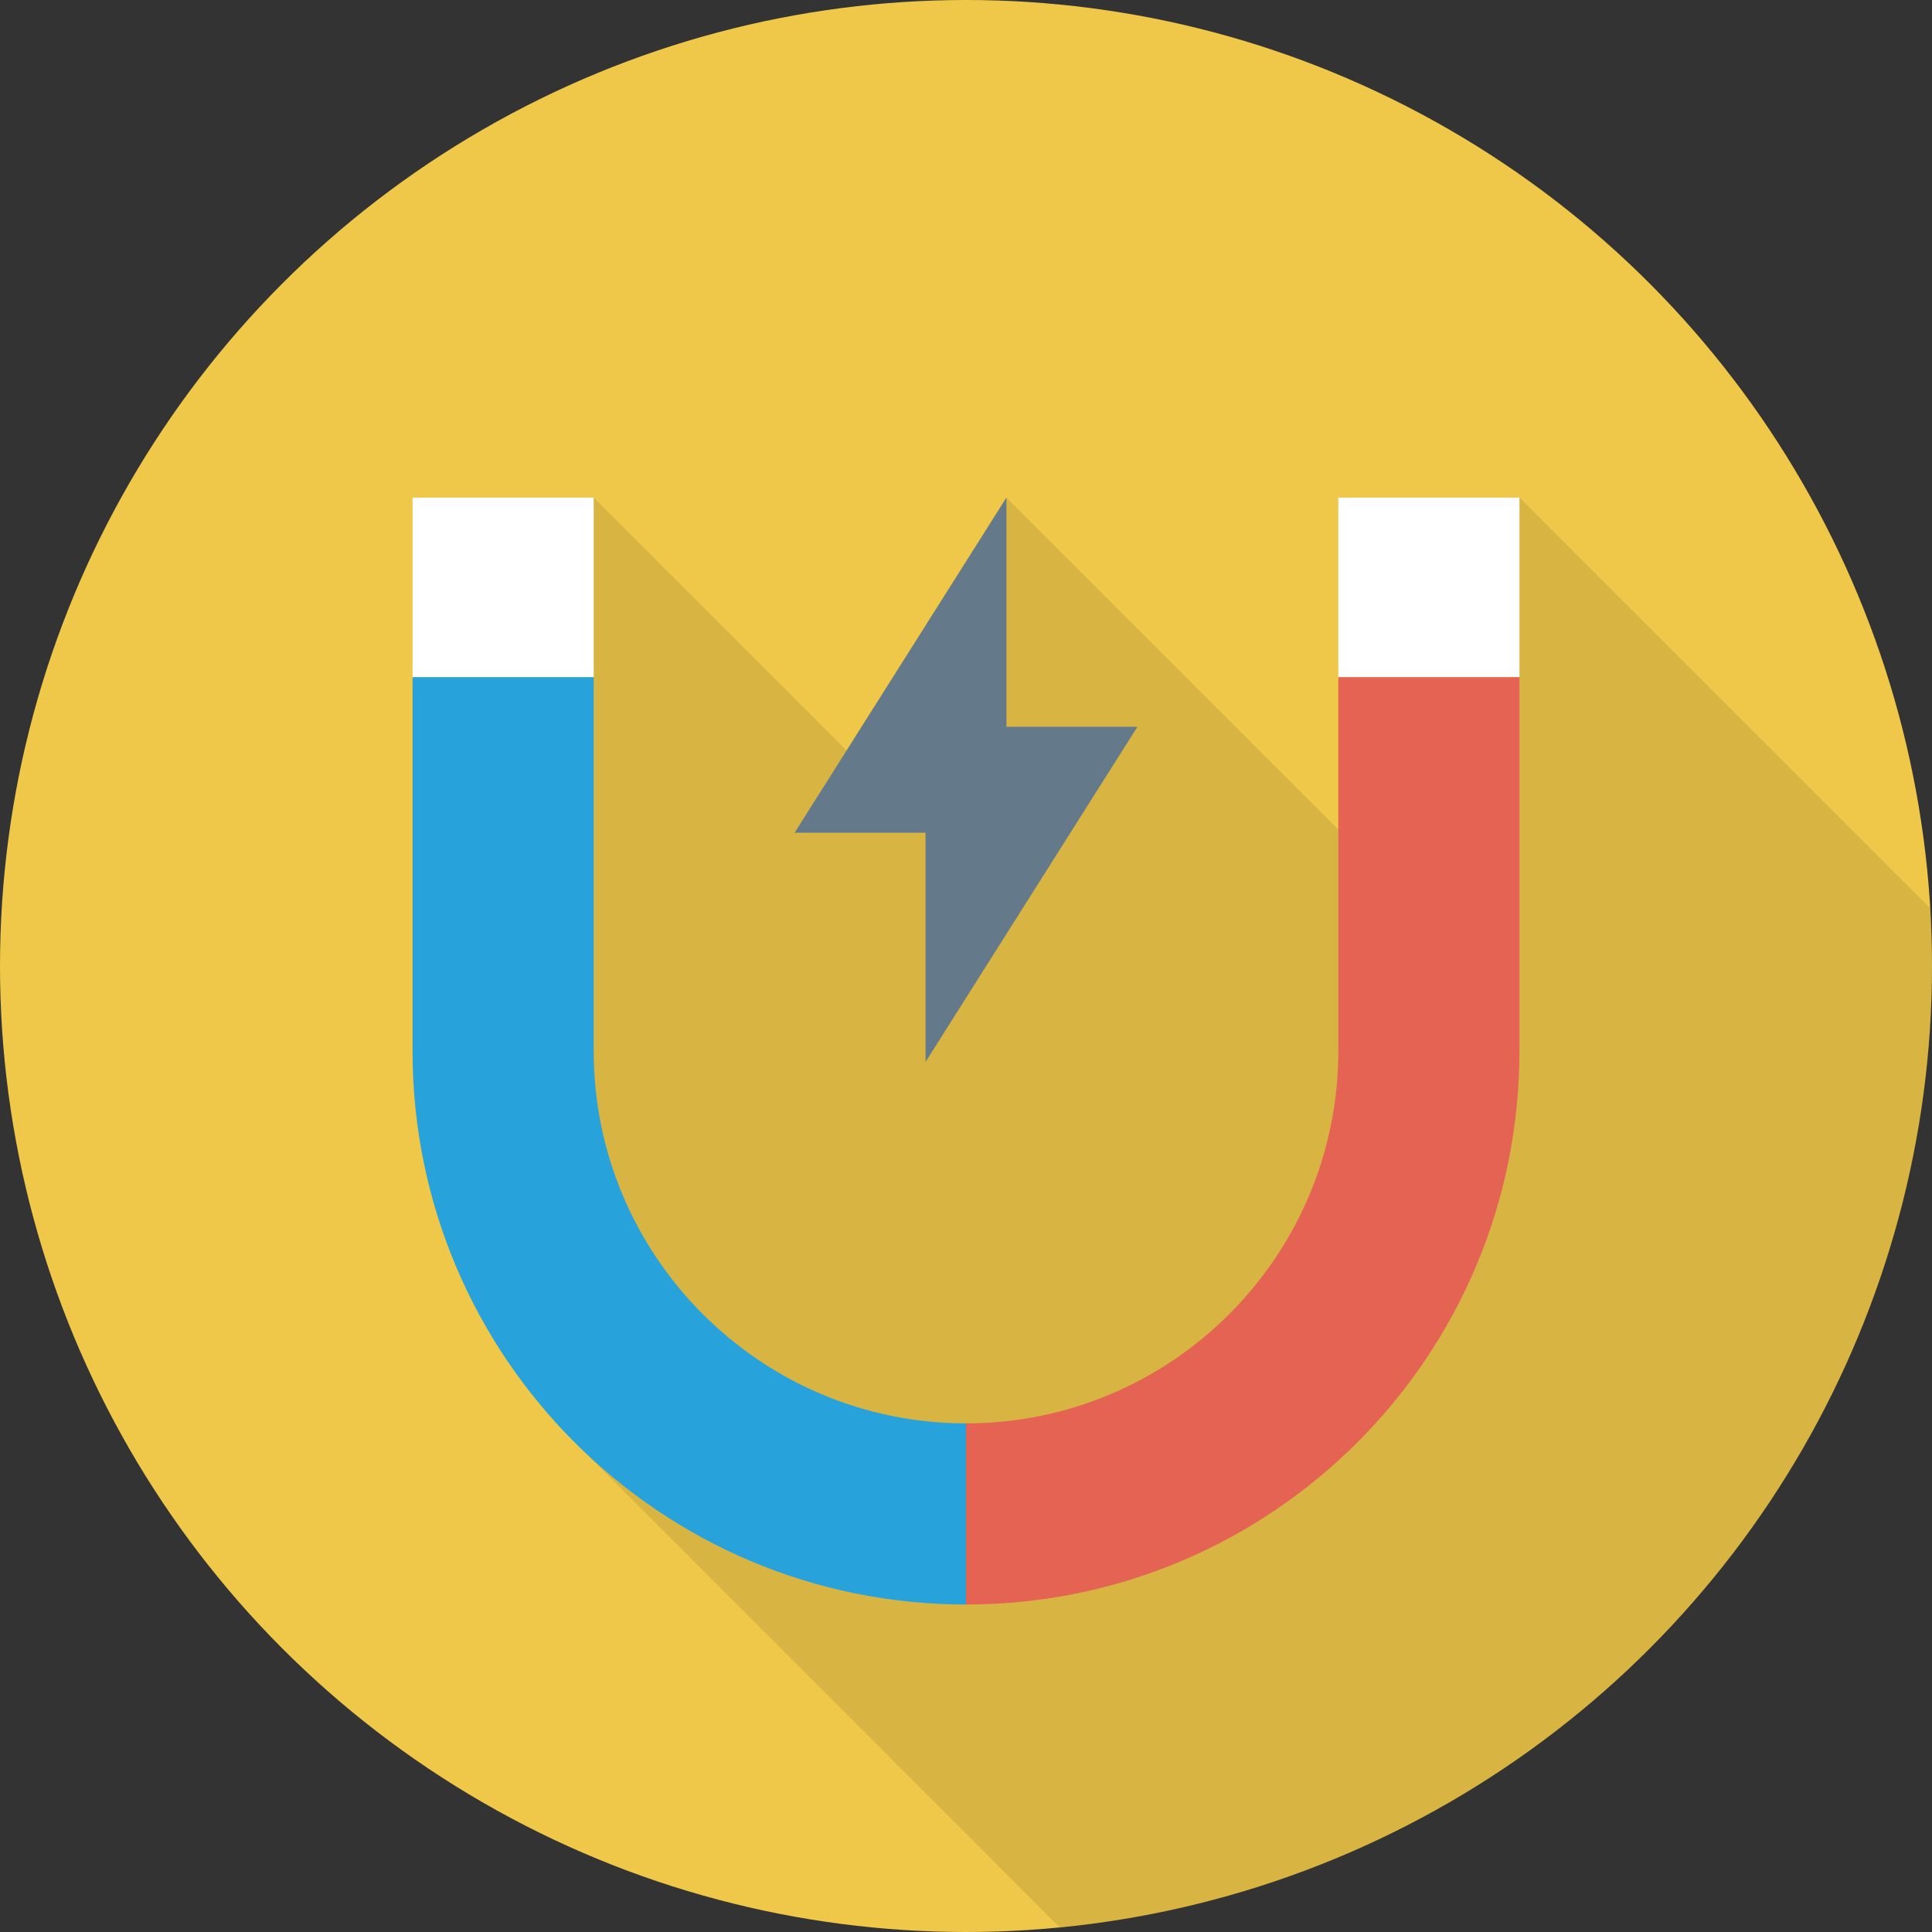 <?xml version="1.0" encoding="iso-8859-1"?>
<!-- Uploaded to: SVG Repo, www.svgrepo.com, Generator: SVG Repo Mixer Tools -->
<svg version="1.1" id="Layer_1" xmlns="http://www.w3.org/2000/svg" xmlns:xlink="http://www.w3.org/1999/xlink" 
	 viewBox="0 0 512 512" xml:space="preserve">
<rect x="0" y="0" width="512" height="512" fill="#333333" stroke="none"/>
<circle style="fill:#EFC84A;" cx="256" cy="256" r="256"/>
<path style="opacity:0.1;enable-background:new    ;" d="M354.693,131.872v88l-88-88l-42.347,66.987l-66.987-66.987h-48v146.667
	c0,40.923,16.736,77.893,43.744,104.427h-0.011l1.227,1.227l126.555,126.587C410.581,498.267,512,388.992,512,256
	c0-5.147-0.197-10.245-0.496-15.317L402.693,131.872H354.693z"/>
<g>
	<rect x="109.333" y="131.872" style="fill:#FFFFFF;" width="48" height="47.589"/>
	<rect x="354.667" y="131.872" style="fill:#FFFFFF;" width="48" height="47.589"/>
</g>
<path style="fill:#27A2DB;" d="M157.333,278.544L157.333,278.544v-99.077h-48v99.077c0,81.003,65.664,146.667,146.667,146.667v-48
	C201.595,377.205,157.333,332.944,157.333,278.544z"/>
<path style="fill:#E56353;" d="M354.667,179.467v99.077l0,0c0,54.405-44.261,98.667-98.661,98.667H256v48l0,0
	c81.003,0,146.667-65.664,146.667-146.667v-99.077H354.667z"/>
<polygon style="fill:#64798A;" points="301.424,192.608 266.715,192.608 266.715,131.872 210.576,220.683 245.28,220.683 
	245.28,281.419 "/>
</svg>